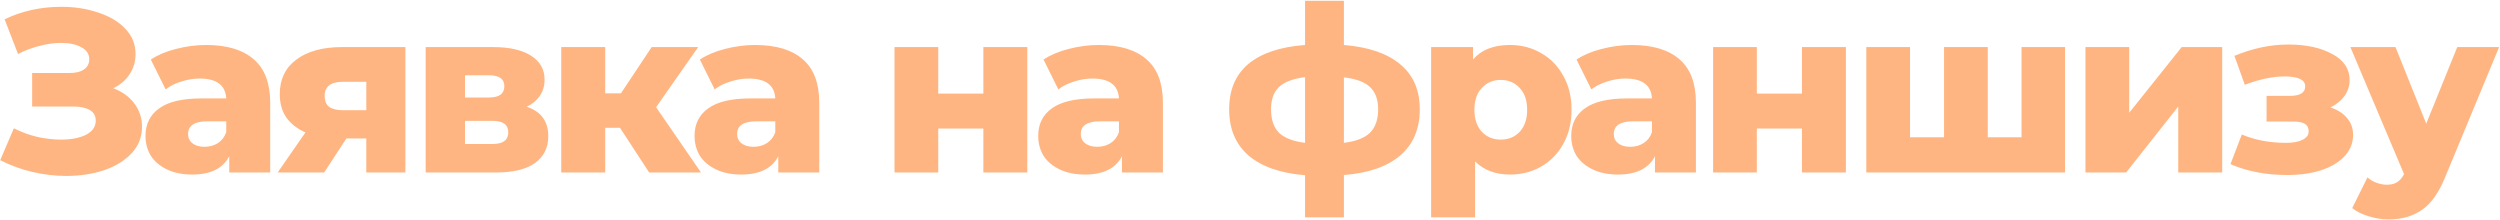 <?xml version="1.0" encoding="UTF-8"?> <svg xmlns="http://www.w3.org/2000/svg" width="1783" height="157" viewBox="0 0 1783 157" fill="none"><path d="M80.831 62.94C87.211 65.36 92.216 68.99 95.846 73.83C99.476 78.67 101.291 84.225 101.291 90.495C101.291 97.645 98.871 103.86 94.031 109.14C89.191 114.42 82.646 118.49 74.396 121.35C66.146 124.1 57.071 125.475 47.171 125.475C39.361 125.475 31.386 124.54 23.246 122.67C15.216 120.8 7.516 117.995 0.146 114.255L9.881 91.485C15.051 94.125 20.551 96.16 26.381 97.59C32.321 98.91 38.041 99.57 43.541 99.57C50.801 99.57 56.741 98.415 61.361 96.105C65.981 93.685 68.291 90.33 68.291 86.04C68.291 82.63 66.861 80.1 64.001 78.45C61.141 76.8 57.291 75.975 52.451 75.975H22.916V52.05H49.811C54.211 52.05 57.621 51.17 60.041 49.41C62.461 47.65 63.671 45.285 63.671 42.315C63.671 38.575 61.801 35.715 58.061 33.735C54.321 31.645 49.481 30.6 43.541 30.6C38.701 30.6 33.586 31.315 28.196 32.745C22.806 34.065 17.691 35.99 12.851 38.52L3.281 13.77C15.601 7.83 29.131 4.86 43.871 4.86C53.331 4.86 62.076 6.235 70.106 8.985C78.246 11.625 84.681 15.475 89.411 20.535C94.251 25.595 96.671 31.59 96.671 38.52C96.671 43.91 95.241 48.75 92.381 53.04C89.631 57.22 85.781 60.52 80.831 62.94ZM147.006 32.085C161.856 32.085 173.186 35.495 180.996 42.315C188.806 49.025 192.711 59.365 192.711 73.335V123H163.506V111.45C158.996 120.14 150.196 124.485 137.106 124.485C130.176 124.485 124.181 123.275 119.121 120.855C114.061 118.435 110.211 115.19 107.571 111.12C105.041 106.94 103.776 102.21 103.776 96.93C103.776 88.46 107.021 81.915 113.511 77.295C120.001 72.565 130.011 70.2 143.541 70.2H161.361C160.811 60.74 154.486 56.01 142.386 56.01C138.096 56.01 133.751 56.725 129.351 58.155C124.951 59.475 121.211 61.345 118.131 63.765L107.571 42.48C112.521 39.18 118.516 36.65 125.556 34.89C132.706 33.02 139.856 32.085 147.006 32.085ZM145.851 104.685C149.481 104.685 152.671 103.805 155.421 102.045C158.171 100.285 160.151 97.7 161.361 94.29V86.535H147.831C138.701 86.535 134.136 89.56 134.136 95.61C134.136 98.36 135.181 100.56 137.271 102.21C139.361 103.86 142.221 104.685 145.851 104.685ZM289.122 33.57V123H261.237V98.745H247.047L231.207 123H198.042L217.842 94.455C211.902 91.815 207.337 88.24 204.147 83.73C201.067 79.11 199.527 73.61 199.527 67.23C199.527 56.56 203.487 48.31 211.407 42.48C219.327 36.54 230.217 33.57 244.077 33.57H289.122ZM244.737 58.32C235.937 58.32 231.537 61.675 231.537 68.385C231.537 71.905 232.582 74.49 234.672 76.14C236.872 77.79 240.172 78.615 244.572 78.615H261.237V58.32H244.737ZM375.696 76.14C385.926 79.55 391.041 86.59 391.041 97.26C391.041 105.29 387.906 111.615 381.636 116.235C375.366 120.745 366.126 123 353.916 123H303.591V33.57H351.606C363.266 33.57 372.286 35.605 378.666 39.675C385.156 43.745 388.401 49.465 388.401 56.835C388.401 61.125 387.301 64.92 385.101 68.22C382.901 71.52 379.766 74.16 375.696 76.14ZM331.641 69.54H348.801C356.061 69.54 359.691 66.845 359.691 61.455C359.691 56.285 356.061 53.7 348.801 53.7H331.641V69.54ZM351.111 102.705C358.701 102.705 362.496 99.955 362.496 94.455C362.496 88.955 358.811 86.205 351.441 86.205H331.641V102.705H351.111ZM442.188 91.155H431.628V123H400.278V33.57H431.628V66.57H442.848L464.793 33.57H497.958L467.928 76.47L499.938 123H462.978L442.188 91.155ZM538.585 32.085C553.435 32.085 564.765 35.495 572.575 42.315C580.385 49.025 584.29 59.365 584.29 73.335V123H555.085V111.45C550.575 120.14 541.775 124.485 528.685 124.485C521.755 124.485 515.76 123.275 510.7 120.855C505.64 118.435 501.79 115.19 499.15 111.12C496.62 106.94 495.355 102.21 495.355 96.93C495.355 88.46 498.6 81.915 505.09 77.295C511.58 72.565 521.59 70.2 535.12 70.2H552.94C552.39 60.74 546.065 56.01 533.965 56.01C529.675 56.01 525.33 56.725 520.93 58.155C516.53 59.475 512.79 61.345 509.71 63.765L499.15 42.48C504.1 39.18 510.095 36.65 517.135 34.89C524.285 33.02 531.435 32.085 538.585 32.085ZM537.43 104.685C541.06 104.685 544.25 103.805 547 102.045C549.75 100.285 551.73 97.7 552.94 94.29V86.535H539.41C530.28 86.535 525.715 89.56 525.715 95.61C525.715 98.36 526.76 100.56 528.85 102.21C530.94 103.86 533.8 104.685 537.43 104.685ZM637.968 33.57H669.153V66.735H701.328V33.57H732.678V123H701.328V91.65H669.153V123H637.968V33.57ZM783.687 32.085C798.537 32.085 809.867 35.495 817.677 42.315C825.487 49.025 829.392 59.365 829.392 73.335V123H800.187V111.45C795.677 120.14 786.877 124.485 773.787 124.485C766.857 124.485 760.862 123.275 755.802 120.855C750.742 118.435 746.892 115.19 744.252 111.12C741.722 106.94 740.457 102.21 740.457 96.93C740.457 88.46 743.702 81.915 750.192 77.295C756.682 72.565 766.692 70.2 780.222 70.2H798.042C797.492 60.74 791.167 56.01 779.067 56.01C774.777 56.01 770.432 56.725 766.032 58.155C761.632 59.475 757.892 61.345 754.812 63.765L744.252 42.48C749.202 39.18 755.197 36.65 762.237 34.89C769.387 33.02 776.537 32.085 783.687 32.085ZM782.532 104.685C786.162 104.685 789.352 103.805 792.102 102.045C794.852 100.285 796.832 97.7 798.042 94.29V86.535H784.512C775.382 86.535 770.817 89.56 770.817 95.61C770.817 98.36 771.862 100.56 773.952 102.21C776.042 103.86 778.902 104.685 782.532 104.685ZM1012.6 77.955C1012.6 91.925 1007.92 102.925 998.57 110.955C989.22 118.875 975.855 123.495 958.475 124.815V155.01H930.755V124.98C913.265 123.55 899.845 118.875 890.495 110.955C881.255 102.925 876.635 91.925 876.635 77.955C876.635 64.095 881.2 53.315 890.33 45.615C899.57 37.915 913.045 33.405 930.755 32.085V0.57H958.475V32.085C975.965 33.515 989.33 38.08 998.57 45.78C1007.92 53.48 1012.6 64.205 1012.6 77.955ZM906.5 77.955C906.5 85.215 908.37 90.77 912.11 94.62C915.96 98.36 922.175 100.78 930.755 101.88V55.02C922.065 56.12 915.85 58.485 912.11 62.115C908.37 65.745 906.5 71.025 906.5 77.955ZM958.475 101.88C967.165 100.78 973.38 98.36 977.12 94.62C980.97 90.77 982.895 85.215 982.895 77.955C982.895 71.025 980.97 65.745 977.12 62.115C973.38 58.485 967.165 56.175 958.475 55.185V101.88ZM1076.95 32.085C1085.09 32.085 1092.46 34.01 1099.06 37.86C1105.77 41.6 1111.05 46.99 1114.9 54.03C1118.86 60.96 1120.84 69.045 1120.84 78.285C1120.84 87.525 1118.86 95.665 1114.9 102.705C1111.05 109.635 1105.77 115.025 1099.06 118.875C1092.46 122.615 1085.09 124.485 1076.95 124.485C1066.5 124.485 1058.19 121.35 1052.03 115.08V155.01H1020.68V33.57H1050.55V42.48C1056.38 35.55 1065.18 32.085 1076.95 32.085ZM1070.35 99.57C1075.85 99.57 1080.36 97.7 1083.88 93.96C1087.4 90.11 1089.16 84.885 1089.16 78.285C1089.16 71.685 1087.4 66.515 1083.88 62.775C1080.36 58.925 1075.85 57 1070.35 57C1064.85 57 1060.34 58.925 1056.82 62.775C1053.3 66.515 1051.54 71.685 1051.54 78.285C1051.54 84.885 1053.3 90.11 1056.82 93.96C1060.34 97.7 1064.85 99.57 1070.35 99.57ZM1163.83 32.085C1178.68 32.085 1190.01 35.495 1197.82 42.315C1205.63 49.025 1209.53 59.365 1209.53 73.335V123H1180.33V111.45C1175.82 120.14 1167.02 124.485 1153.93 124.485C1147 124.485 1141 123.275 1135.94 120.855C1130.88 118.435 1127.03 115.19 1124.39 111.12C1121.86 106.94 1120.6 102.21 1120.6 96.93C1120.6 88.46 1123.84 81.915 1130.33 77.295C1136.82 72.565 1146.83 70.2 1160.36 70.2H1178.18C1177.63 60.74 1171.31 56.01 1159.21 56.01C1154.92 56.01 1150.57 56.725 1146.17 58.155C1141.77 59.475 1138.03 61.345 1134.95 63.765L1124.39 42.48C1129.34 39.18 1135.34 36.65 1142.38 34.89C1149.53 33.02 1156.68 32.085 1163.83 32.085ZM1162.67 104.685C1166.3 104.685 1169.49 103.805 1172.24 102.045C1174.99 100.285 1176.97 97.7 1178.18 94.29V86.535H1164.65C1155.52 86.535 1150.96 89.56 1150.96 95.61C1150.96 98.36 1152 100.56 1154.09 102.21C1156.18 103.86 1159.04 104.685 1162.67 104.685ZM1221.79 33.57H1252.98V66.735H1285.15V33.57H1316.5V123H1285.15V91.65H1252.98V123H1221.79V33.57ZM1472.78 33.57V123H1331.05V33.57H1362.23V97.92H1386.49V33.57H1417.67V97.92H1441.76V33.57H1472.78ZM1487.35 33.57H1518.54V80.43L1555.99 33.57H1584.87V123H1553.52V75.975L1516.39 123H1487.35V33.57ZM1662.05 76.635C1667.22 78.285 1671.18 80.815 1673.93 84.225C1676.79 87.525 1678.22 91.485 1678.22 96.105C1678.22 102.045 1676.13 107.215 1671.95 111.615C1667.88 115.905 1662.27 119.205 1655.12 121.515C1648.08 123.715 1640.16 124.815 1631.36 124.815C1616.18 124.815 1602.65 122.23 1590.77 117.06L1598.86 95.94C1608.32 99.9 1618.82 101.88 1630.37 101.88C1635.32 101.88 1639.23 101.165 1642.09 99.735C1645.06 98.305 1646.54 96.27 1646.54 93.63C1646.54 91.21 1645.66 89.45 1643.9 88.35C1642.14 87.25 1639.45 86.7 1635.82 86.7H1616.51V68.385H1633.01C1640.38 68.385 1644.07 66.13 1644.07 61.62C1644.07 56.89 1639.17 54.525 1629.38 54.525C1620.91 54.525 1611.45 56.505 1601 60.465L1593.58 39.84C1606.56 34.45 1619.37 31.755 1632.02 31.755C1644.67 31.755 1655.12 34.01 1663.37 38.52C1671.62 42.92 1675.75 49.135 1675.75 57.165C1675.75 61.235 1674.54 64.975 1672.12 68.385C1669.7 71.795 1666.34 74.545 1662.05 76.635ZM1782.38 33.57L1743.77 126.63C1739.26 137.63 1733.76 145.33 1727.27 149.73C1720.78 154.24 1712.86 156.495 1703.51 156.495C1698.78 156.495 1693.99 155.725 1689.15 154.185C1684.42 152.755 1680.57 150.83 1677.6 148.41L1688.49 126.465C1690.25 128.115 1692.34 129.38 1694.76 130.26C1697.29 131.25 1699.82 131.745 1702.35 131.745C1705.32 131.745 1707.74 131.14 1709.61 129.93C1711.59 128.72 1713.24 126.795 1714.56 124.155L1676.28 33.57H1708.46L1730.4 88.185L1752.51 33.57H1782.38Z" fill="#FFB581"></path></svg> 